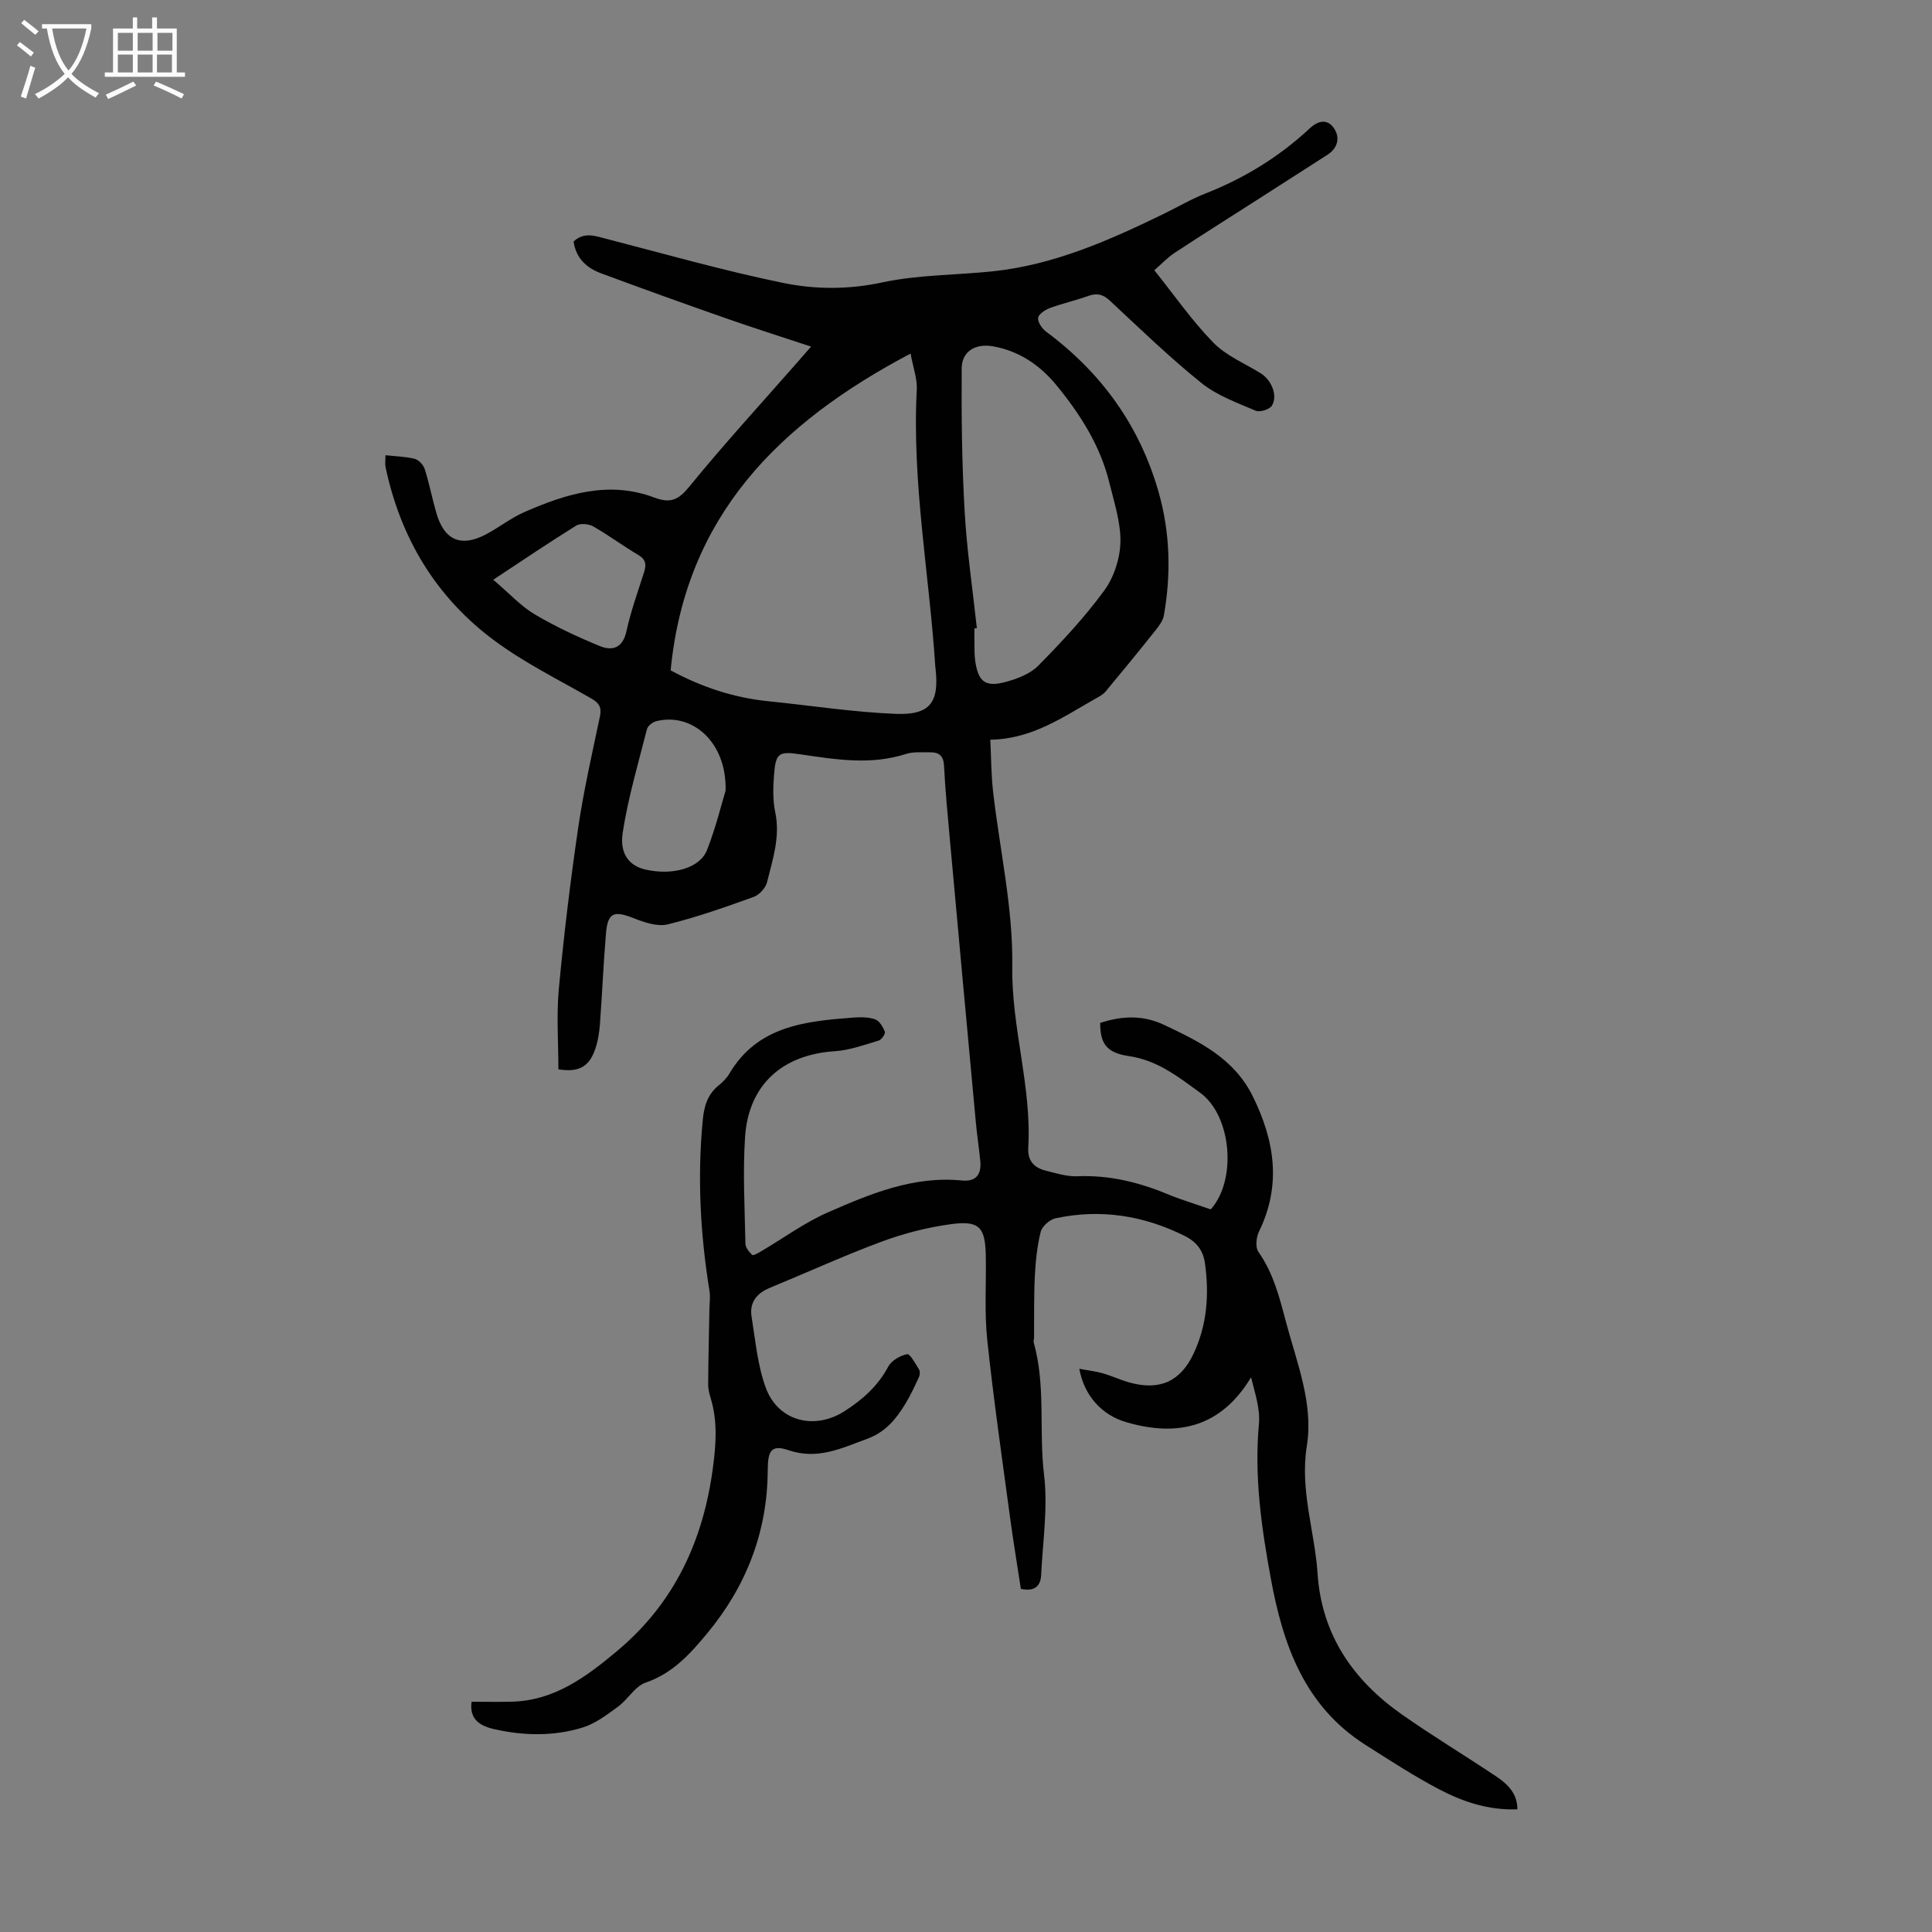 <svg enable-background="new 0 0 400 400" viewBox="0 0 400 400" xmlns="http://www.w3.org/2000/svg"><rect x="0" y="0" width="400" height="400" fill="#808080" stroke="none"/><path d="m314.16 374.6c-5.99.23-11.3-1.57-16.23-4.16-5.23-2.74-10.21-6-15.21-9.17-12.61-8.01-17.08-20.65-19.61-34.46-1.95-10.59-3.46-21.16-2.46-32 .28-3.11-.81-6.34-1.63-9.65-6.23 10.33-15.16 12.41-25.83 9.29-5.18-1.51-8.73-5.57-9.73-11.06 1.74.33 3.32.5 4.83.93 1.93.55 3.77 1.43 5.7 1.95 6.17 1.66 10.44-.26 13.16-6.08 2.78-5.96 3.23-12.29 2.31-18.72-.36-2.53-1.69-4.35-4.19-5.59-8.53-4.25-17.42-5.63-26.72-3.65-1.21.26-2.79 1.65-3.08 2.79-.75 2.99-1.06 6.13-1.22 9.23-.21 4.23-.12 8.47-.16 12.7 0 .33-.15.7-.07 1 2.53 8.98 1.04 18.27 2.14 27.4.82 6.78-.27 13.8-.6 20.71-.11 2.29-1.3 3.51-4.2 2.9-.74-4.86-1.58-9.89-2.26-14.95-1.64-12.19-3.41-24.36-4.7-36.58-.61-5.76-.19-11.63-.3-17.44-.12-5.95-1.34-7.34-7.27-6.53-4.83.66-9.67 1.89-14.25 3.59-7.84 2.91-15.47 6.4-23.21 9.59-2.72 1.12-4.24 3.05-3.76 5.98.8 4.93 1.23 10.03 2.92 14.66 2.55 6.99 10.08 8.89 16.32 4.89 3.74-2.4 6.9-5.19 9.04-9.21.67-1.26 2.47-2.31 3.92-2.59.6-.12 1.72 1.97 2.46 3.15.24.38.2 1.13 0 1.57-.87 1.88-1.74 3.78-2.82 5.55-1.93 3.14-4.07 5.84-7.91 7.25-5.34 1.96-10.24 4.41-16.31 2.35-3.6-1.22-4.26.19-4.28 4.15-.06 12.79-4.46 24.07-12.6 33.86-3.49 4.2-7.1 8.21-12.66 10.11-2.22.75-3.69 3.5-5.75 5-2.29 1.68-4.7 3.51-7.35 4.32-5.97 1.82-12.13 1.71-18.24.33-3.04-.69-5.19-2.05-4.72-5.68 2.7 0 5.46.05 8.23-.01 8.88-.19 15.48-5.12 21.91-10.5 11.88-9.95 17.84-22.84 19.84-38 .64-4.85.97-9.49-.43-14.2-.29-.96-.57-1.97-.56-2.96.03-5.24.16-10.47.26-15.71.02-1.21.21-2.45.02-3.63-1.91-11.76-2.54-23.57-1.4-35.45.27-2.76.95-5.23 3.21-7.08.86-.7 1.71-1.52 2.27-2.46 5.8-9.87 15.63-10.89 25.55-11.64 1.55-.12 3.22-.14 4.65.35.89.31 1.64 1.58 2.02 2.58.16.41-.7 1.65-1.3 1.83-2.97.88-5.98 1.99-9.03 2.19-10.83.69-17.88 6.9-18.61 17.72-.49 7.33-.07 14.73.07 22.1.02.82.75 1.76 1.41 2.36.22.2 1.29-.42 1.91-.79 4.59-2.7 8.95-5.92 13.8-8.04 8.79-3.85 17.73-7.57 27.73-6.58 2.92.29 4.04-1.29 3.78-4.02-.26-2.67-.67-5.32-.92-8-1.82-19.6-3.62-39.2-5.4-58.8-.46-5.01-.93-10.03-1.19-15.06-.11-2.08-1.06-2.81-2.89-2.77-1.67.03-3.45-.16-4.99.34-7.32 2.36-14.59 1.14-21.89.07-4.46-.66-5.08-.27-5.43 4.3-.19 2.55-.27 5.21.25 7.68 1.08 5.08-.52 9.76-1.69 14.5-.3 1.19-1.59 2.62-2.75 3.04-5.87 2.11-11.77 4.21-17.82 5.69-2.13.52-4.82-.4-7.02-1.27-4.13-1.63-5.39-1.19-5.76 3.16-.53 6.24-.78 12.5-1.25 18.75-.13 1.77-.42 3.58-1 5.24-1.27 3.68-3.47 4.79-7.6 4.13 0-5.55-.42-11.15.09-16.66 1.04-11.13 2.38-22.24 4-33.3 1.14-7.75 2.89-15.42 4.51-23.1.4-1.9-.2-2.8-1.78-3.71-6.69-3.85-13.69-7.3-19.87-11.85-12.18-8.95-19.6-21.22-22.73-36.04-.15-.72-.02-1.5-.02-2.48 2.16.24 4.18.27 6.08.76.83.21 1.77 1.26 2.05 2.12.94 2.98 1.53 6.06 2.4 9.07 1.61 5.6 5.02 7.14 10.13 4.51 2.76-1.43 5.25-3.44 8.08-4.68 8.62-3.78 17.5-6.56 26.88-3.03 3.4 1.28 5.03.52 7.33-2.3 7.2-8.84 14.93-17.25 22.45-25.83.79-.91 1.58-1.82 2.71-3.11-6.16-2.04-11.97-3.88-17.71-5.89-8.64-3.03-17.25-6.12-25.83-9.31-2.95-1.1-5.13-3.11-5.63-6.56 2.24-2.07 4.53-1.13 6.92-.52 12.1 3.13 24.15 6.56 36.39 9.08 6.68 1.38 13.56 1.42 20.56-.08 7.44-1.6 15.24-1.51 22.87-2.3 12.68-1.32 24.13-6.4 35.42-11.89 2.92-1.42 5.73-3.08 8.74-4.26 8-3.15 15.2-7.57 21.48-13.42 1.87-1.75 3.75-2 5.07-.03 1.28 1.91.8 4.08-1.39 5.48-4.81 3.07-9.6 6.16-14.41 9.24-5.74 3.68-11.52 7.31-17.22 11.06-1.47.96-2.69 2.29-4.19 3.59 4.14 5.17 7.79 10.45 12.2 14.97 2.65 2.72 6.48 4.29 9.8 6.35 2.25 1.39 3.62 4.63 2.34 6.72-.48.78-2.49 1.41-3.34 1.05-3.87-1.66-8.02-3.15-11.23-5.73-6.62-5.32-12.75-11.26-18.97-17.06-1.42-1.32-2.65-1.63-4.44-.99-2.63.94-5.37 1.56-7.99 2.52-.98.36-2.34 1.26-2.43 2.04-.1.89.81 2.21 1.65 2.84 11.44 8.49 19.35 19.43 23.28 33.16 2.41 8.44 2.62 16.99 1.11 25.59-.19 1.11-1.01 2.18-1.74 3.1-3.39 4.26-6.84 8.48-10.33 12.66-.54.65-1.39 1.09-2.16 1.52-6.69 3.78-13.05 8.32-21.71 8.46.19 3.82.18 7.27.57 10.67 1.37 12.08 4.16 24.17 3.98 36.22-.19 12.75 4.04 24.9 3.31 37.54-.16 2.76 1.21 4.19 3.62 4.79 2.16.54 4.39 1.25 6.56 1.16 6.52-.27 12.61 1.21 18.57 3.67 2.97 1.23 6.07 2.15 9.02 3.19 5.45-6.01 4.36-19.39-2.17-24.14-4.63-3.36-8.85-6.74-14.84-7.61-4.67-.68-5.87-2.72-5.87-6.85 4.45-1.47 8.81-1.69 13.26.41 7.32 3.47 14.47 6.93 18.34 14.79 4.54 9.21 5.96 18.37 1.29 27.97-.58 1.19-.8 3.28-.14 4.21 3.12 4.42 4.38 9.48 5.73 14.56 2.24 8.43 5.71 16.91 4.31 25.62-1.48 9.2 1.63 17.63 2.22 26.44.84 12.67 7.36 22.09 17.47 29.18 6.4 4.49 13.1 8.53 19.6 12.88 2.23 1.52 4.29 3.4 4.3 6.75zm-175.31-235.81c6.62 3.57 13.26 5.7 20.36 6.41 8.77.88 17.52 2.26 26.31 2.6 7.09.27 8.96-2.44 8.17-9.39-.01-.11-.03-.22-.04-.33-1.24-19.15-4.86-38.15-3.84-57.46.11-2.18-.73-4.41-1.28-7.42-27.38 14.44-46.61 33.72-49.68 65.59zm63.4-8.73c-.17.01-.34.03-.51.04 0 1.12-.02 2.24.01 3.35.02 1.11-.01 2.24.15 3.34.62 4.35 2.08 5.54 6.31 4.4 2.41-.65 5.08-1.67 6.77-3.38 4.83-4.91 9.58-9.99 13.64-15.54 2.01-2.74 3.27-6.62 3.35-10.02.09-4.07-1.29-8.22-2.28-12.28-1.87-7.66-6.02-14.18-10.94-20.18-3.4-4.16-7.72-7.13-13.17-8.09-3.59-.63-6.44 1.01-6.47 4.54-.07 9.82.04 19.66.6 29.47.45 8.15 1.66 16.24 2.54 24.35zm-52.02 33.61c.23-10.16-7.01-16.19-14.34-14.36-.76.19-1.76.96-1.94 1.64-1.81 7.11-3.9 14.18-5.02 21.4-.7 4.51 1.44 6.94 4.69 7.68 5.6 1.28 11.28-.25 12.76-4.04 1.85-4.73 3.06-9.72 3.85-12.32zm-48.11-43.64c3.45 2.94 5.76 5.49 8.58 7.16 4.28 2.53 8.83 4.65 13.43 6.55 2.68 1.11 4.81.43 5.58-3.09.9-4.12 2.35-8.13 3.63-12.16.49-1.55.43-2.64-1.19-3.59-3.17-1.87-6.13-4.09-9.32-5.91-.94-.53-2.69-.69-3.53-.17-5.57 3.45-10.98 7.12-17.18 11.21z" fill="#010102"/><g fill="#fafbfa"><path d="m6.4 11.7c-1-.8-1.9-1.6-2.9-2.3l.6-.7c.9.7 1.9 1.4 2.9 2.2zm-2.1 8.3c.7-2.1 1.4-4.2 2-6.4.2.1.6.3 1 .4-.7 2.3-1.3 4.4-1.9 6.4zm3-12.8c-1.1-.9-2.1-1.7-2.9-2.4l.6-.7c1 .8 2 1.5 3 2.4zm1.4-1.3v-.9h10.2v.9c-.9 4.2-2.3 7.3-4.1 9.4 1.3 1.4 3.2 2.7 5.7 4-.2.2-.4.5-.7.9-2.5-1.4-4.4-2.7-5.7-4.2-1.4 1.5-3.5 3-6.1 4.4 0 0 0 0-.1-.1-.3-.4-.5-.7-.7-.8 2.7-1.3 4.7-2.8 6.2-4.2-1.8-2.2-3-5.3-3.7-9.4zm9.2 0h-7.1c.6 3.8 1.7 6.7 3.4 8.7 1.7-2 2.9-4.8 3.7-8.7z"/><path d="m31.6 3.6h.9v2.3h4.1v9.1h1.7v.9h-16.6v-.9h1.7v-9.1h4.1v-2.3h.9v2.3h3.1v-2.3zm-4 13.3.6.8c-1.9.9-3.8 1.9-5.8 2.8-.2-.3-.3-.6-.5-.9 2-.9 3.9-1.8 5.7-2.7zm-3.2-10.1v3.7h3.1v-3.7zm0 4.5v3.7h3.1v-3.7zm4.1-4.5v3.7h3.1v-3.7zm0 4.5v3.7h3.1v-3.7zm9.1 9.1c-2.1-1.1-4.1-2-5.8-2.7l.5-.8c2.2.9 4.1 1.8 5.8 2.6zm-1.9-13.6h-3.1v3.7h3.1zm-3.2 4.5v3.7h3.1v-3.7z"/></g></svg>